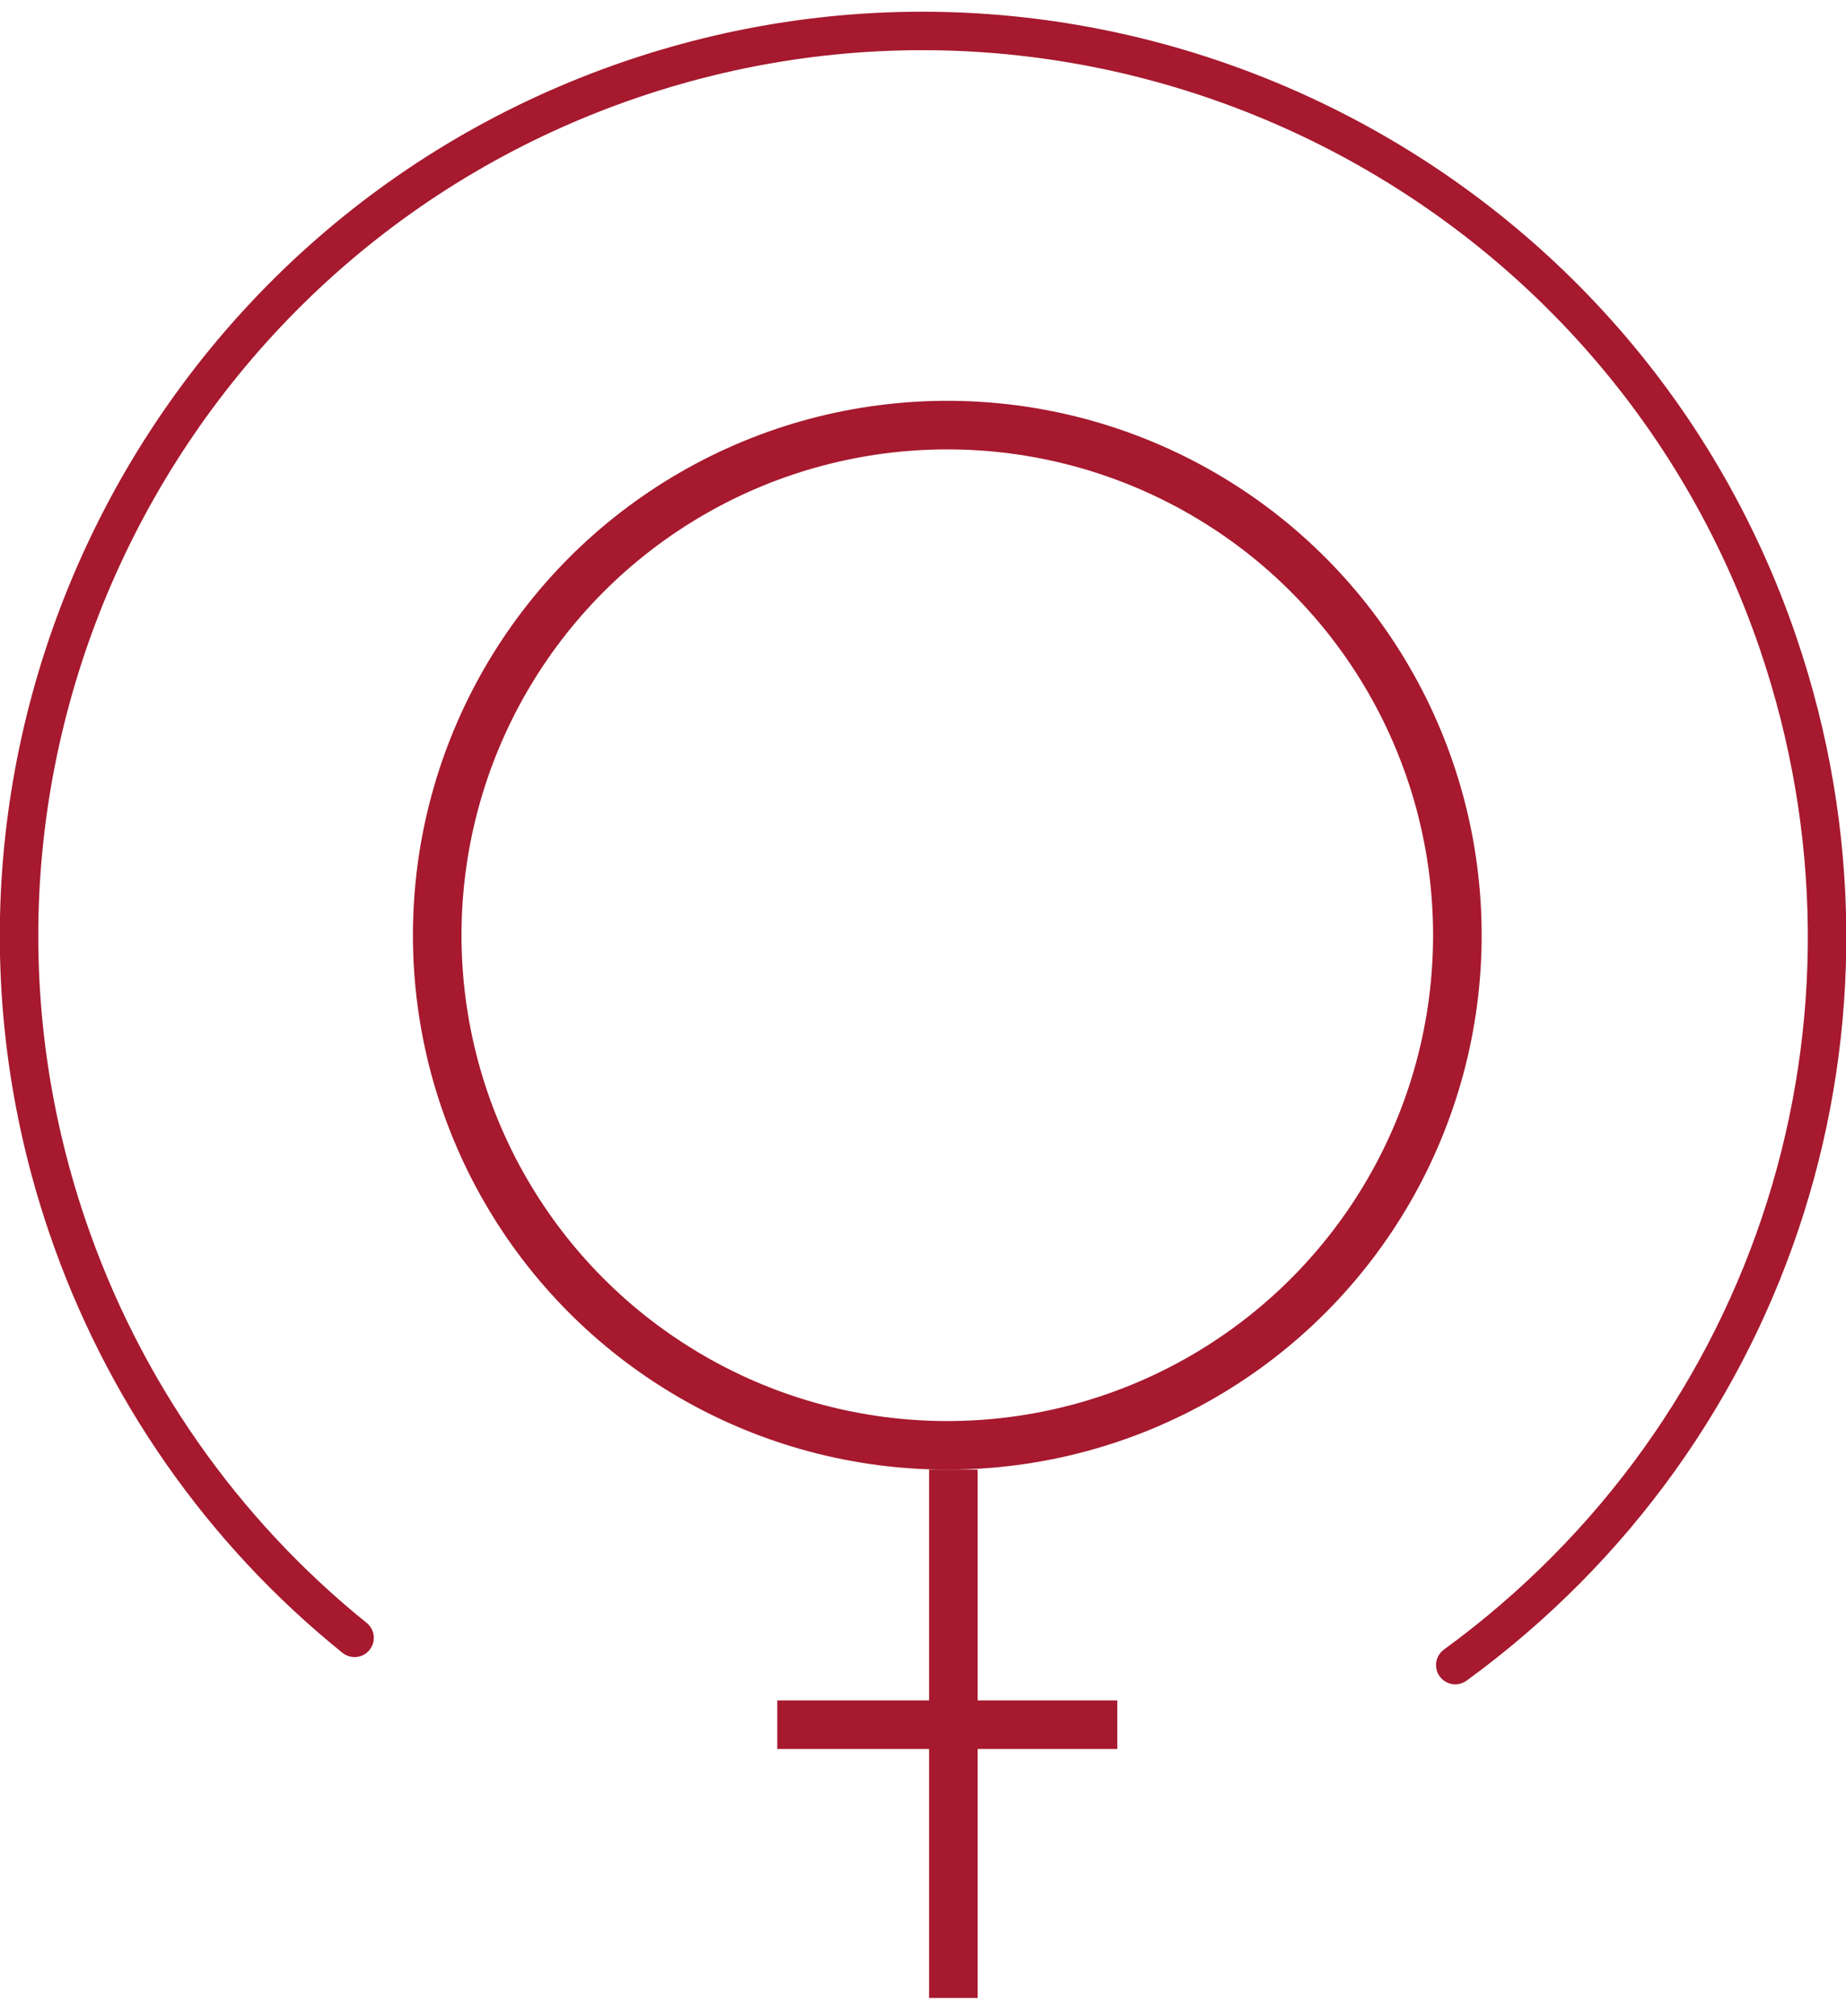 <?xml version="1.0" encoding="UTF-8"?>
<svg width="76px" height="83px" viewBox="0 0 76 83" version="1.1" xmlns="http://www.w3.org/2000/svg" xmlns:xlink="http://www.w3.org/1999/xlink">
    <title>Group 2</title>
    <g id="Page-1" stroke="none" stroke-width="1" fill="none" fill-rule="evenodd">
        <g id="Start-Desktop" transform="translate(-350, -593)">
            <g id="Gender" transform="translate(130, 479)">
                <g id="Female" transform="translate(202, 95)">
                    <g id="Group-6" transform="translate(0, 0.5)">
                        <g id="Group-2" transform="translate(2, 3)">
                            <path d="M91.993,53.32 C91.982,52.88 91.621,52.533 91.185,52.543 C90.747,52.551 90.401,52.912 90.409,53.349 C90.542,60.217 88.722,66.968 85.146,72.873 C74.747,90.046 52.313,95.559 35.133,85.164 C17.955,74.767 12.44,52.339 22.839,35.165 C31.147,21.446 47.182,14.816 62.74,18.668 C63.166,18.773 63.595,18.515 63.7,18.089 C63.805,17.667 63.55,17.241 63.123,17.131 C46.886,13.111 30.153,20.03 21.484,34.346 C10.632,52.265 16.388,75.67 34.313,86.518 C52.237,97.365 75.65,91.613 86.502,73.693 C90.233,67.532 92.133,60.487 91.993,53.32" id="Fill-1" fill="#A6192E" transform="translate(54, 54) rotate(130) translate(-54, -54) "></path>
                            <circle id="Oval" stroke="#A6192E" stroke-width="2" cx="55" cy="54" r="21"></circle>
                            <line x1="55.25" y1="76" x2="55.25" y2="97.75" id="Path-3" stroke="#A6192E" stroke-width="2"></line>
                            <line x1="48" y1="86.5" x2="62" y2="86.5" id="Path-4" stroke="#A6192E" stroke-width="2"></line>
                        </g>
                    </g>
                </g>
            </g>
        </g>
    </g>
</svg>